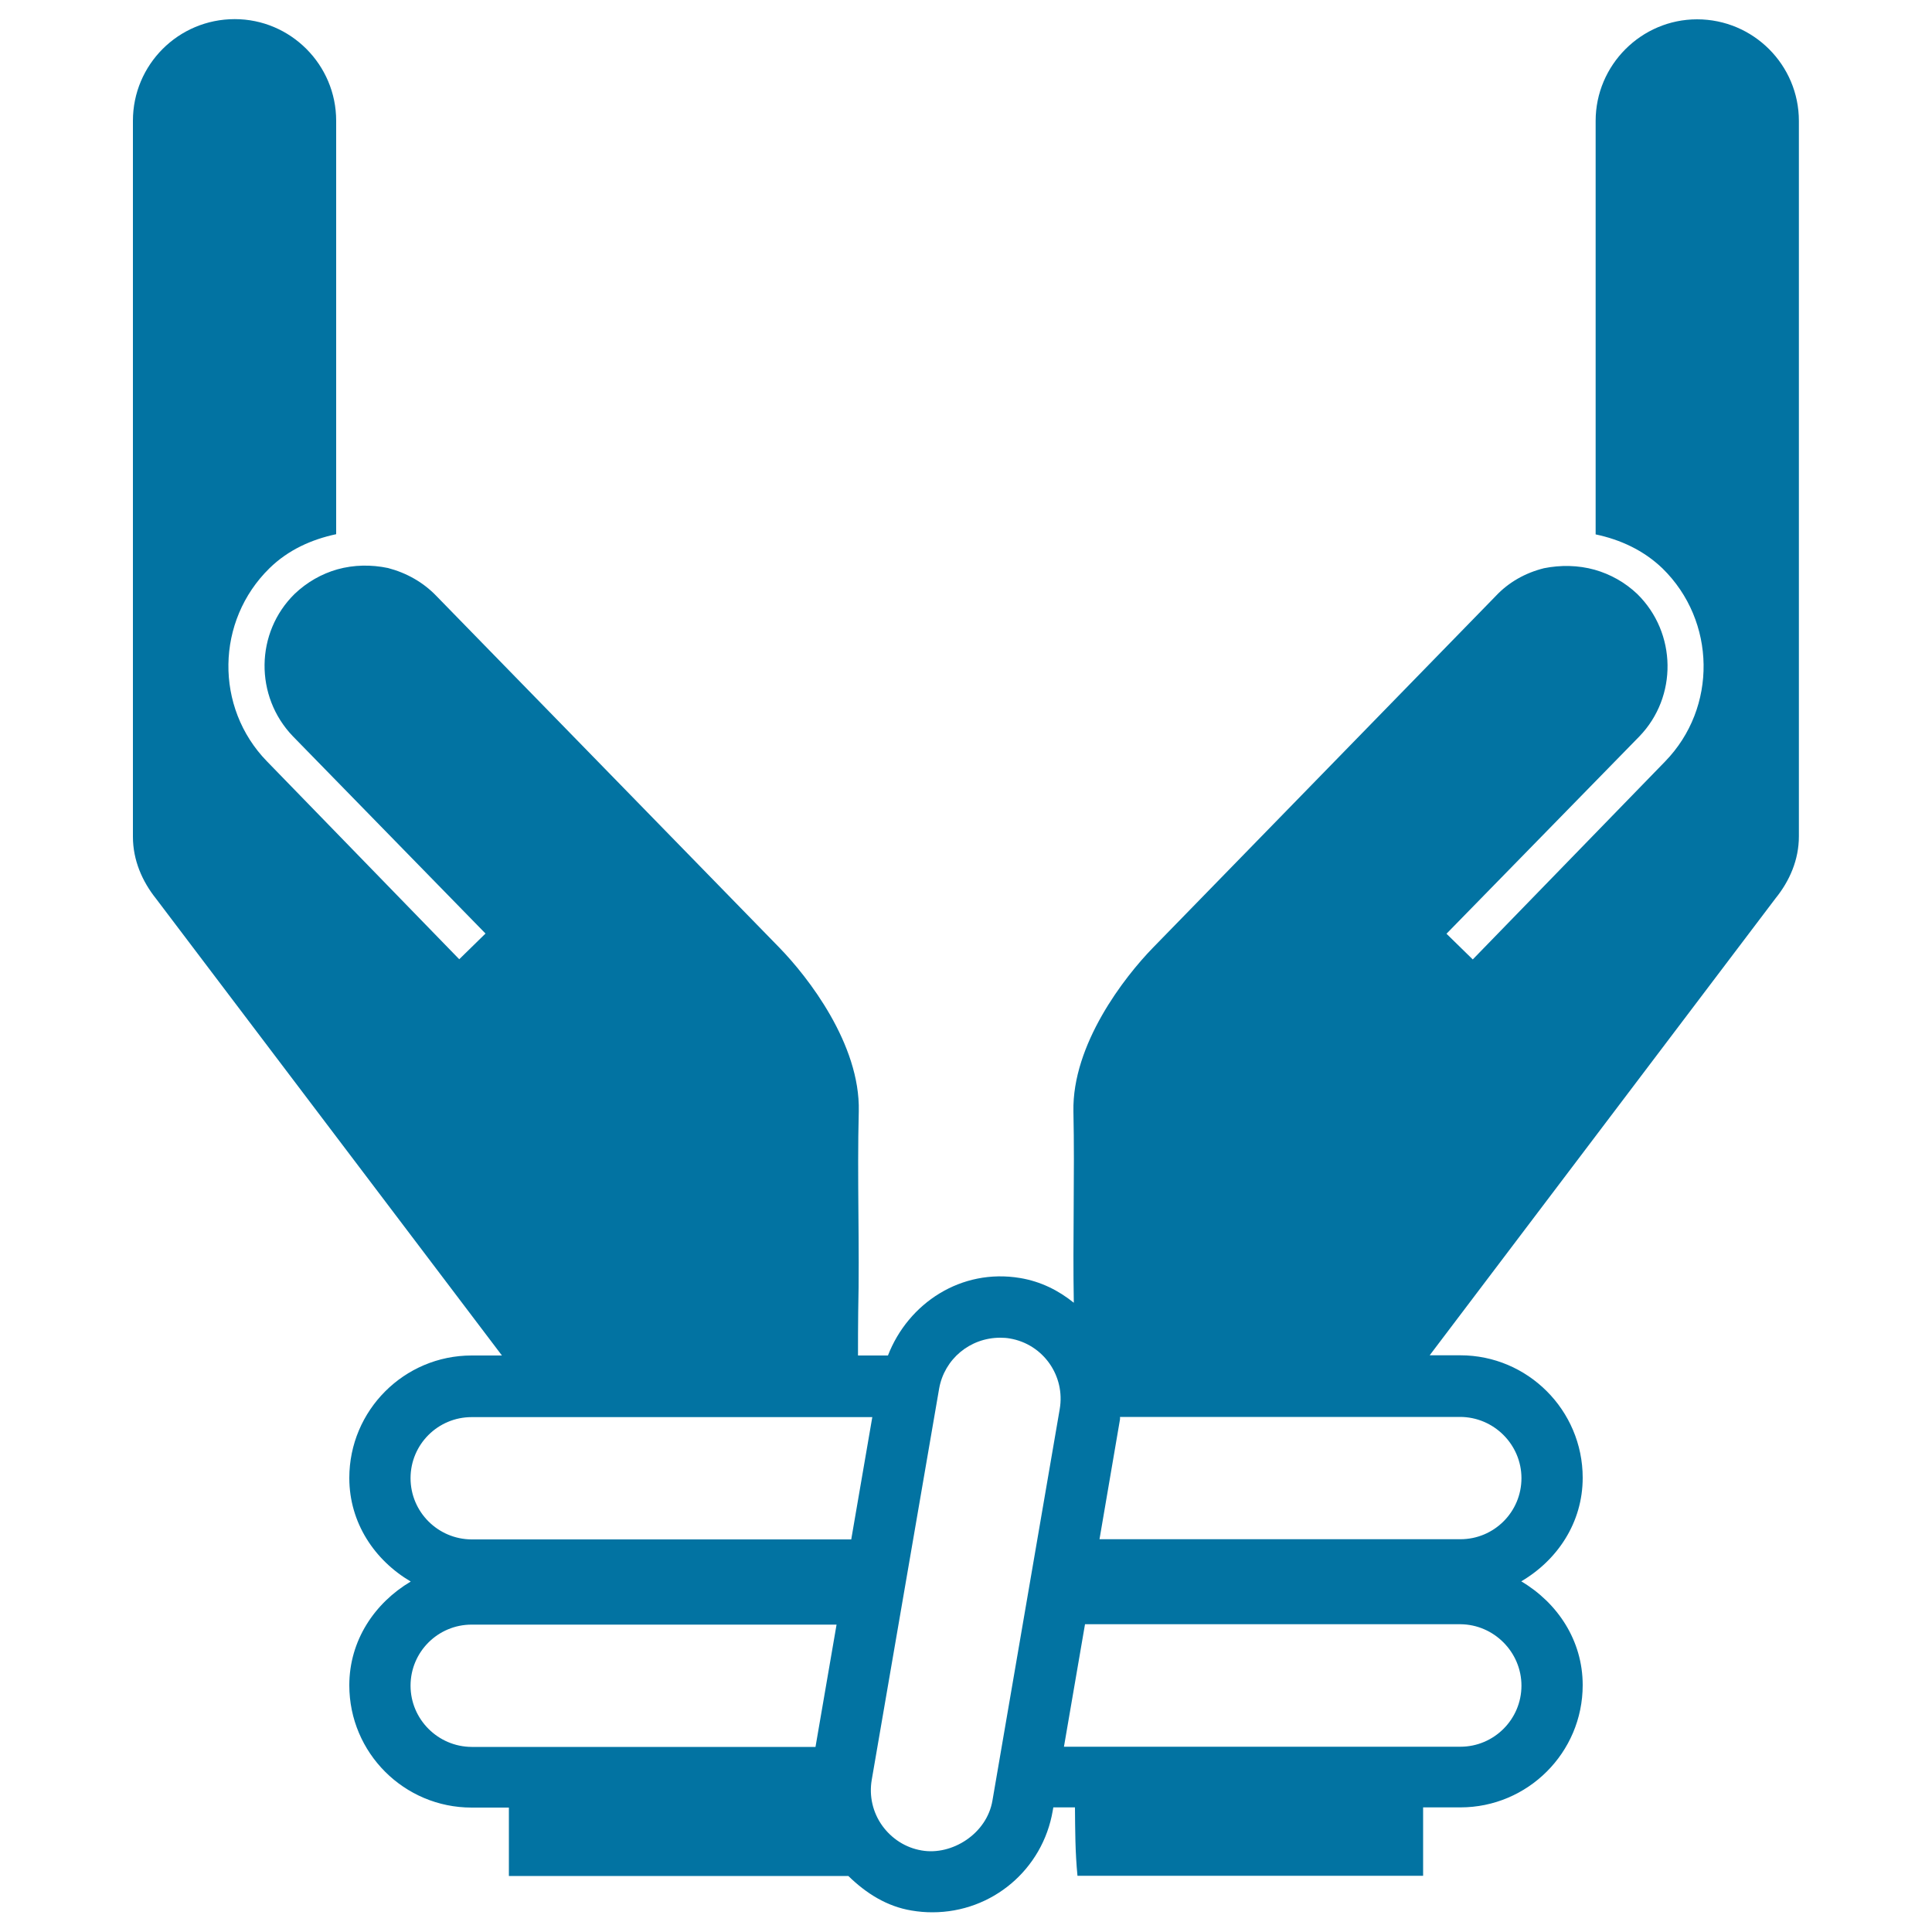 <svg xmlns="http://www.w3.org/2000/svg" viewBox="0 0 1000 1000" style="fill:#0273a2">
<title>Human Prisoner Tied Hands SVG icon</title>
<g><path d="M878.4,10c-28.8,0-52.5,23.6-52.5,52.6v214c12.8,2.7,24.8,8.2,34.6,17.6c27.8,27.2,28.5,72.1,1.3,100l-99.5,102.4l-13.6-13.3l99.8-102.1c19.9-20.6,19.4-53.6-1-73.7c-6.4-6.1-14-10.3-22.1-12.6c-8.6-2.4-17.7-2.5-26.2-0.8c-9.7,2.4-18.4,7.3-25.1,14.5c-59.1,60.7-118.3,121.3-177.4,182c-14.8,15.2-41.8,50-41.1,84.7c0.7,32.6-0.4,66.2,0.2,99c-7.8-6.3-17-11-27.8-12.8c-30.5-5.1-57.9,13-68.4,40.1h-15.5c0-7.4,0-14.9,0.1-22.3c0.8-34.3-0.6-69.8,0.3-104.1c0.8-34.7-26.3-69.5-41.1-84.7c-59.2-60.7-118.3-121.3-177.5-182c-6.8-7.1-15.5-12-25.1-14.5c-8.6-1.8-17.6-1.7-26.2,0.7c-8.1,2.3-15.7,6.6-22.1,12.7c-20.4,20-20.8,53-0.9,73.7l99.7,102.1l-13.6,13.3l-99.5-102.4c-27.2-27.9-26.5-72.8,1.3-100c9.7-9.5,21.8-14.9,34.5-17.6v-214c0-29-23.6-52.6-52.5-52.6c-29.2,0-52.7,23.6-52.7,52.6v370.6c0,12.1,4.8,23.1,12,32.1l179,236.4h-15.7c-34.9,0-63.3,28.4-63.3,63.4c0,23.2,13.1,42.6,31.8,53.6c-18.7,11.1-31.8,30.5-31.8,53.7c0,35,28.4,63.3,63.3,63.3h19.3v35.4h175.7c9.1,8.9,19.9,15.8,32.8,17.9c3.6,0.6,7,0.9,10.7,0.9c30.9,0,57.1-22.1,62.3-52.6l0.3-1.7h11.2c0.1,11.7,0.1,23.2,1.3,35.4h178.9v-35.4h19.3c34.8,0,63.3-28.3,63.3-63.3c0-23.2-13.1-42.6-31.8-53.7c18.7-11,31.8-30.4,31.8-53.6c0-35-28.5-63.4-63.3-63.4H740l179-236.5c7.3-9,12.1-20,12.1-32.1V62.6C931.1,33.6,907.5,10,878.4,10z M212.5,765.1c0-17.5,14.2-31.6,31.6-31.6h207.4l-10.9,63.3H244.1C226.7,796.7,212.5,782.6,212.5,765.1z M212.5,872.5c0-17.5,14.2-31.6,31.6-31.6H433l-10.9,63.3h-178C226.7,904.1,212.5,889.9,212.5,872.5z M513.7,931.9c-2.9,17.3-21,28.6-36.6,25.9c-8.4-1.4-15.6-6.1-20.5-12.9c-4.9-6.9-6.8-15.3-5.4-23.6l34.9-202.6c2.7-15.2,15.9-26.3,31.6-26.3c1.7,0,3.4,0.1,5,0.4c17.2,2.9,28.8,19.3,25.8,36.6L513.7,931.9z M787.5,872.5c0,17.4-14.2,31.6-31.6,31.6H550.7l10.9-63.4h194.3C773.2,840.8,787.5,855.1,787.5,872.5z M787.5,765.1c0,17.5-14.2,31.6-31.6,31.6H569.1l10.6-62c0.1-0.4,0-0.8,0-1.3h176C773.2,733.4,787.5,747.7,787.5,765.1z"/></g>
</svg>